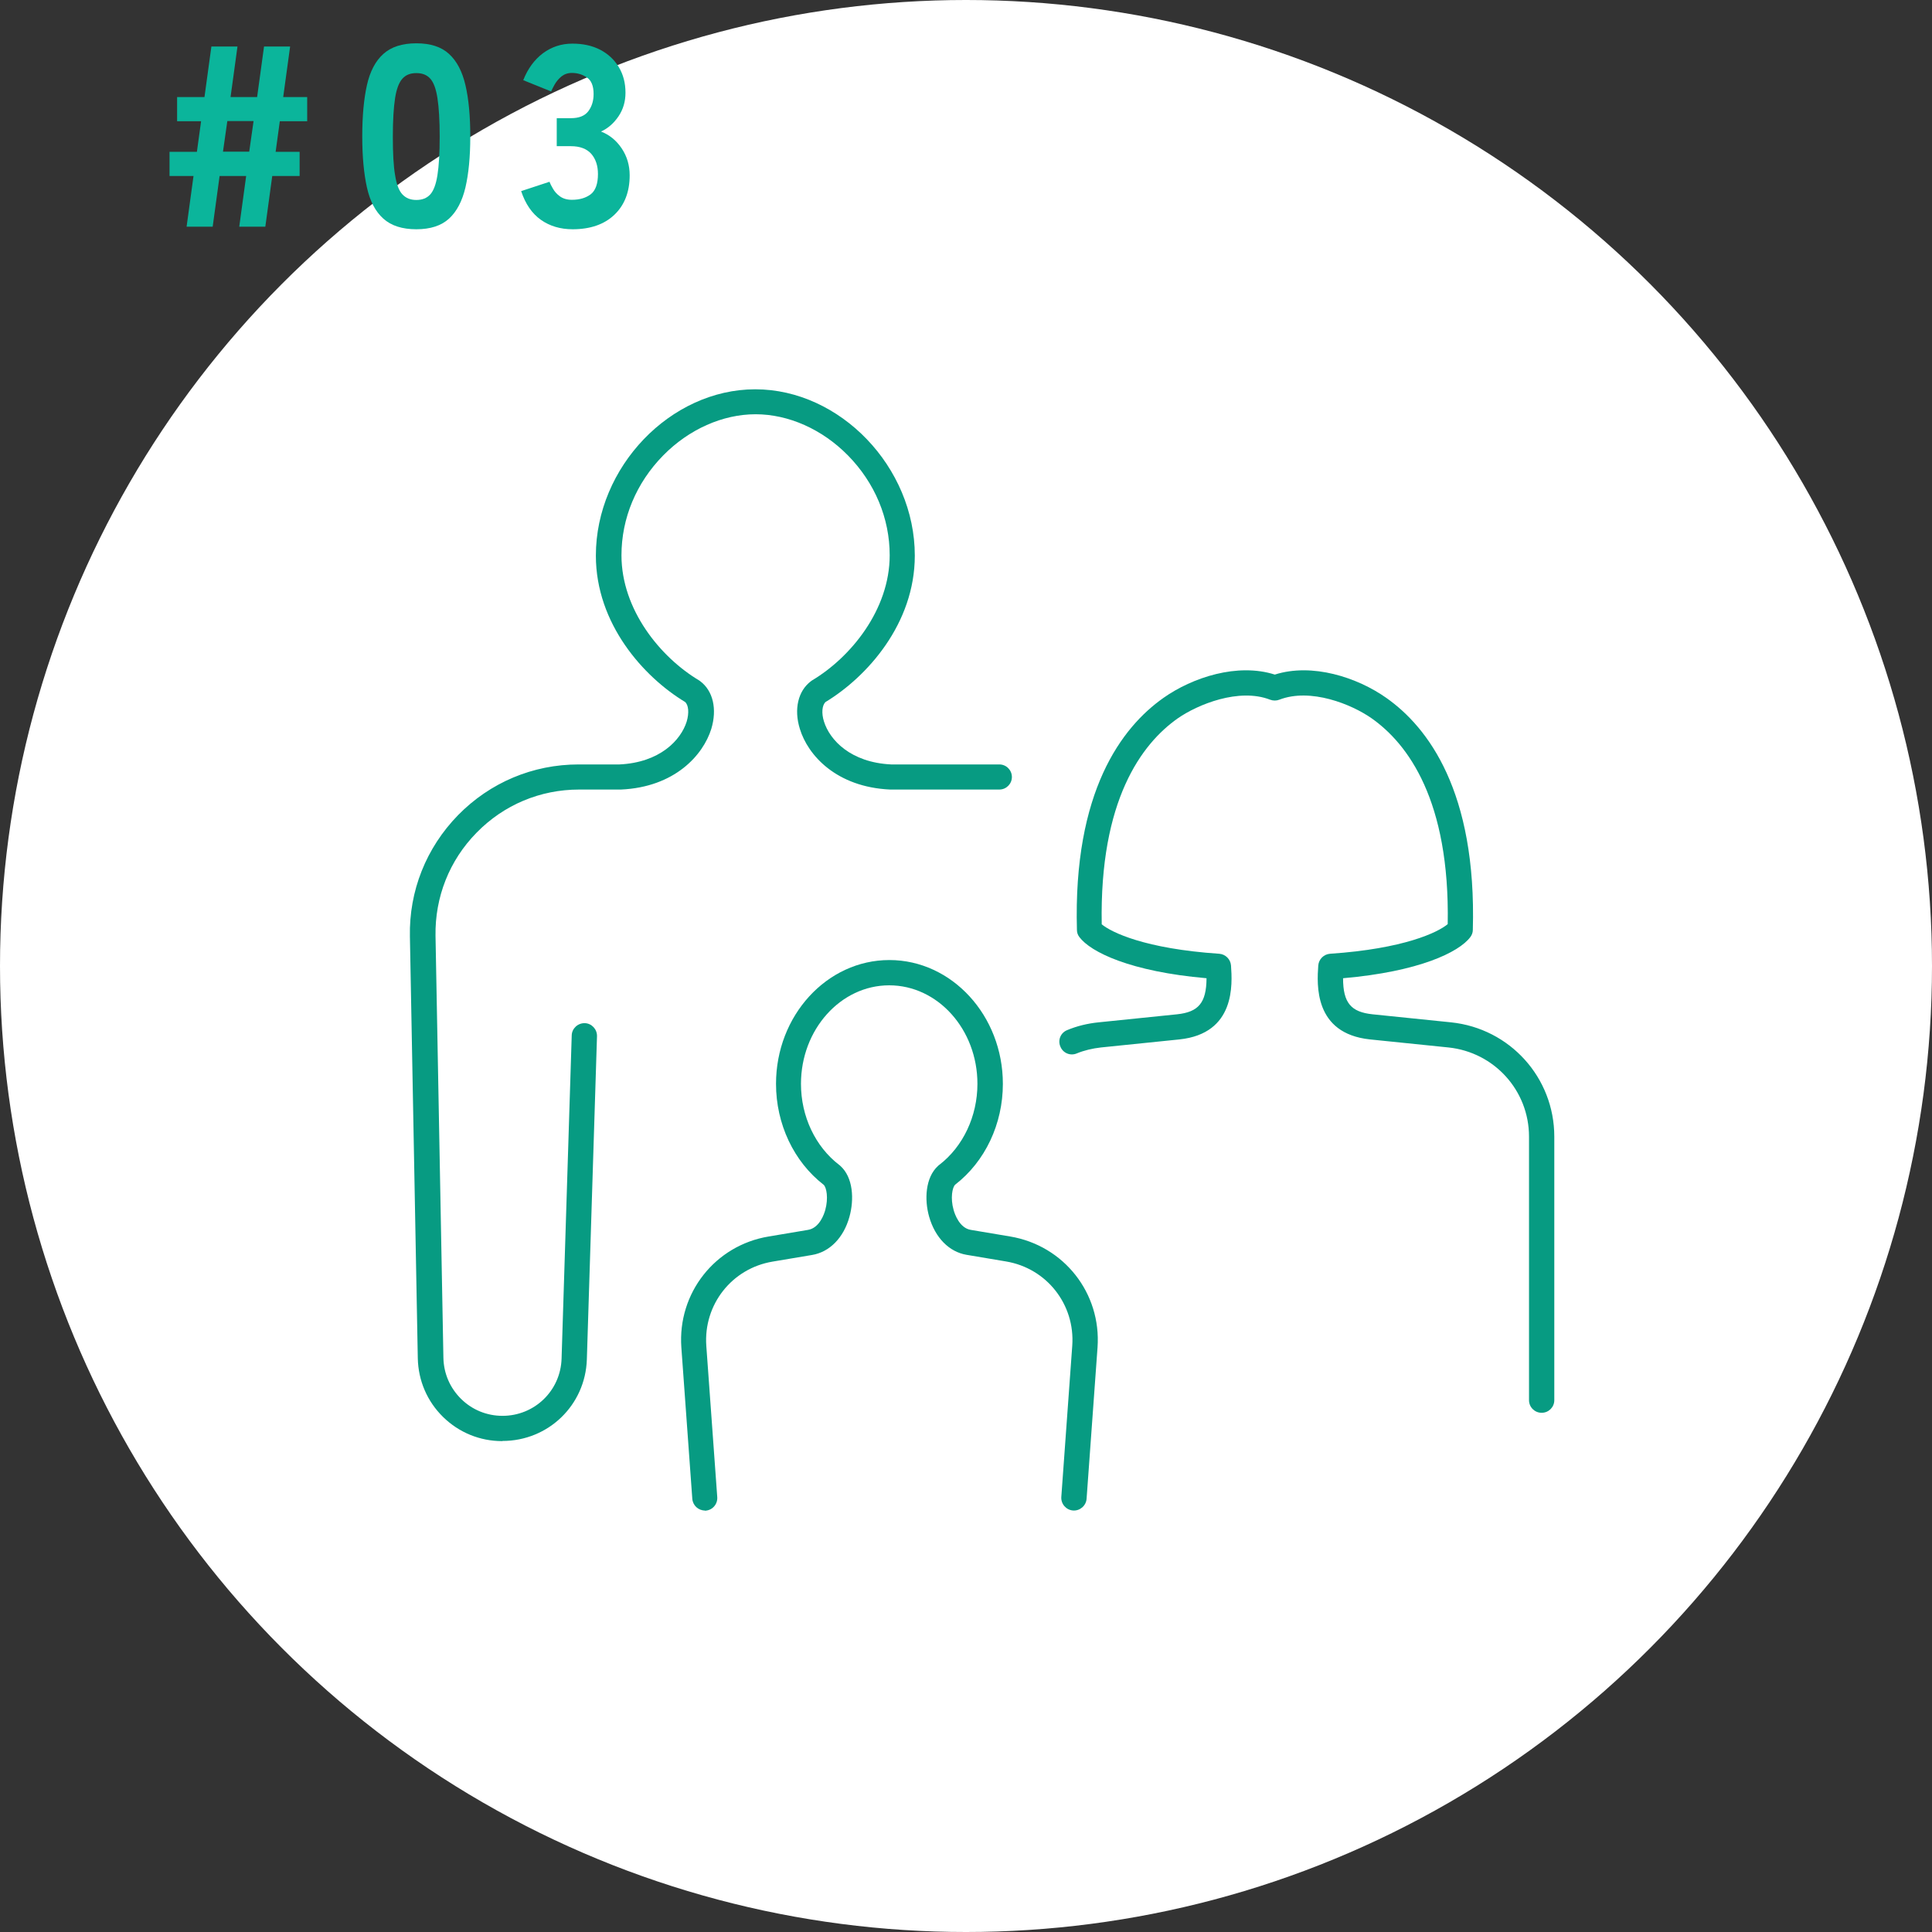 <?xml version="1.0" encoding="UTF-8"?><svg id="_レイヤー_2" xmlns="http://www.w3.org/2000/svg" width="120" height="120" viewBox="0 0 120 120"><rect x="0" y="0" width="120" height="120" fill="#333333" stroke="none"/><defs><style>.cls-1{fill:#079b82;}.cls-1,.cls-2,.cls-3{stroke-width:0px;}.cls-2{fill:#fff;}.cls-3{fill:#0bb59b;}</style></defs><g id="_ヘッダー"><circle class="cls-2" cx="60" cy="60" r="60"/><path class="cls-1" d="m31.19,89.51c-1.38,0-2.68-.53-3.67-1.5-.99-.97-1.54-2.26-1.57-3.64l-.49-26.2c-.06-2.83,1.01-5.51,2.99-7.54,1.99-2.03,4.65-3.15,7.49-3.15h2.54c2.51-.12,3.81-1.51,4.17-2.66.16-.53.12-1.03-.1-1.22-2.57-1.55-5.54-4.85-5.54-9.09,0-5.5,4.63-10.33,9.9-10.33s9.91,4.83,9.91,10.33c0,4.24-2.98,7.54-5.54,9.09-.22.2-.27.69-.1,1.22.36,1.15,1.66,2.54,4.17,2.66h6.72c.43,0,.78.35.78.78s-.35.78-.78.78h-6.74s-.02,0-.04,0c-3.33-.15-5.11-2.12-5.61-3.77-.38-1.22-.11-2.36.69-2.96.02-.02.04-.03.07-.05,2.4-1.43,4.82-4.39,4.82-7.77,0-2.3-.92-4.5-2.59-6.2-1.6-1.63-3.7-2.56-5.74-2.56s-4.14.93-5.74,2.56c-1.67,1.7-2.59,3.9-2.59,6.2,0,3.38,2.42,6.34,4.82,7.77.02.01.05.03.07.05.8.6,1.06,1.73.69,2.96-.51,1.64-2.28,3.62-5.61,3.77-.01,0-.02,0-.04,0h-2.56c-2.42,0-4.68.95-6.37,2.68-1.69,1.72-2.59,4-2.55,6.41l.49,26.21c.02.97.41,1.87,1.1,2.55.69.68,1.6,1.05,2.57,1.05,1.99,0,3.61-1.56,3.67-3.56l.63-20.07c.01-.43.38-.77.81-.76.43.01.77.38.76.81l-.63,20.07c-.09,2.85-2.4,5.07-5.24,5.07Z"/><path class="cls-1" d="m95.75,87.75c-.43,0-.78-.35-.78-.78v-16.37c0-2.86-2.15-5.24-5-5.54l-4.88-.5c-3.5-.37-3.29-3.43-3.21-4.59.03-.39.34-.7.73-.73,4.6-.31,6.7-1.33,7.31-1.84.14-7.7-2.48-11.2-4.72-12.78-1.25-.88-3.8-1.91-5.74-1.16-.18.07-.38.07-.57,0-1.93-.75-4.49.29-5.74,1.16-2.24,1.58-4.86,5.08-4.72,12.79.6.5,2.69,1.52,7.3,1.83.39.03.7.34.73.73.08,1.15.29,4.22-3.2,4.59l-4.88.5c-.53.06-1.04.18-1.5.37-.4.17-.86-.02-1.02-.43-.17-.4.02-.86.43-1.02.6-.25,1.25-.41,1.94-.48l4.88-.5c1.33-.14,1.82-.71,1.83-2.24-4.72-.41-7.2-1.62-7.9-2.56-.1-.13-.15-.28-.15-.44-.24-8.61,2.79-12.59,5.37-14.41,1.81-1.28,4.61-2.19,6.92-1.45,2.32-.74,5.12.17,6.93,1.45,2.58,1.82,5.61,5.8,5.37,14.41,0,.16-.06.32-.16.45-.71.94-3.19,2.14-7.9,2.55,0,1.54.5,2.1,1.83,2.24l4.88.5c3.65.38,6.41,3.43,6.41,7.1v16.37c0,.43-.35.78-.78.78Z"/><path class="cls-1" d="m43.78,93.82c-.41,0-.75-.32-.78-.73l-.68-9.4c-.24-3.37,2.09-6.34,5.43-6.89l2.44-.41c.71-.12,1-.98,1.07-1.24.2-.73.08-1.39-.1-1.56,0,0,0,0,0,0-1.86-1.44-2.96-3.78-2.96-6.27,0-4.24,3.16-7.69,7.04-7.69s7.05,3.45,7.05,7.69c0,2.49-1.1,4.82-2.96,6.26-.18.16-.31.84-.1,1.57.07.26.37,1.13,1.07,1.24l2.44.41c3.34.56,5.67,3.52,5.43,6.89l-.68,9.4c-.03.43-.41.76-.84.73-.43-.03-.76-.41-.73-.84l.68-9.4c.18-2.56-1.59-4.81-4.12-5.23l-2.44-.41c-1.09-.18-1.96-1.07-2.33-2.37-.3-1.05-.24-2.43.55-3.15.02-.02.05-.05.07-.06,1.49-1.14,2.38-3.03,2.38-5.04,0-3.38-2.46-6.12-5.48-6.12s-5.48,2.75-5.48,6.12c0,2.02.89,3.9,2.38,5.04.02.01.04.03.06.05.81.72.87,2.1.57,3.17-.36,1.3-1.23,2.19-2.33,2.37l-2.44.41c-2.53.42-4.3,2.67-4.12,5.23l.68,9.4c.03.43-.29.81-.73.84-.02,0-.04,0-.06,0Z"/><path class="cls-3" d="m11.59,14.08l.43-3.15h-1.49v-1.5h1.7l.26-1.9h-1.49v-1.5h1.7l.43-3.14h1.62l-.43,3.14h1.65l.43-3.14h1.62l-.43,3.14h1.49v1.5h-1.7l-.26,1.9h1.49v1.5h-1.7l-.43,3.15h-1.62l.43-3.15h-1.65l-.43,3.15h-1.62Zm2.26-4.66h1.63l.27-1.9h-1.63l-.27,1.9Z"/><path class="cls-3" d="m25.86,14.24c-.88,0-1.56-.22-2.05-.66s-.83-1.08-1.02-1.94-.29-1.91-.29-3.17.1-2.33.29-3.18c.19-.85.53-1.5,1.02-1.94.49-.44,1.17-.66,2.05-.66s1.55.22,2.03.66c.48.44.82,1.08,1.02,1.94.2.85.3,1.92.3,3.18s-.1,2.31-.3,3.17c-.2.85-.54,1.5-1.02,1.94s-1.16.66-2.03.66Zm0-1.82c.36,0,.65-.11.86-.34s.36-.63.45-1.2c.09-.57.14-1.37.14-2.39s-.05-1.82-.14-2.4c-.09-.58-.24-.98-.45-1.21s-.49-.34-.86-.34-.65.11-.86.34-.37.63-.46,1.21-.14,1.38-.14,2.4.04,1.82.14,2.39c.09.57.24.97.46,1.2s.5.34.86.34Z"/><path class="cls-3" d="m35.57,14.24c-.77,0-1.43-.2-1.98-.59s-.96-.99-1.22-1.78l1.76-.58c.04.11.11.25.21.42.1.18.24.34.43.48s.44.22.75.22c.49,0,.88-.12,1.18-.35.29-.23.44-.65.44-1.25,0-.52-.14-.94-.42-1.26-.28-.31-.7-.47-1.26-.47h-.88v-1.74h.88c.5,0,.86-.14,1.08-.43s.33-.65.33-1.07c0-.5-.14-.85-.42-1.03-.28-.19-.59-.28-.93-.28-.26,0-.47.08-.65.22-.18.15-.31.31-.42.5s-.17.33-.22.43l-1.73-.7c.28-.71.69-1.27,1.22-1.67.54-.4,1.15-.6,1.83-.6s1.24.13,1.73.38c.49.26.87.61,1.15,1.07s.42.99.42,1.6c0,.54-.14,1.03-.43,1.46-.29.43-.65.75-1.09.95.52.2.95.55,1.28,1.04.33.49.5,1.05.5,1.68,0,1.03-.32,1.85-.95,2.45-.63.6-1.5.9-2.6.9Z"/></g></svg>